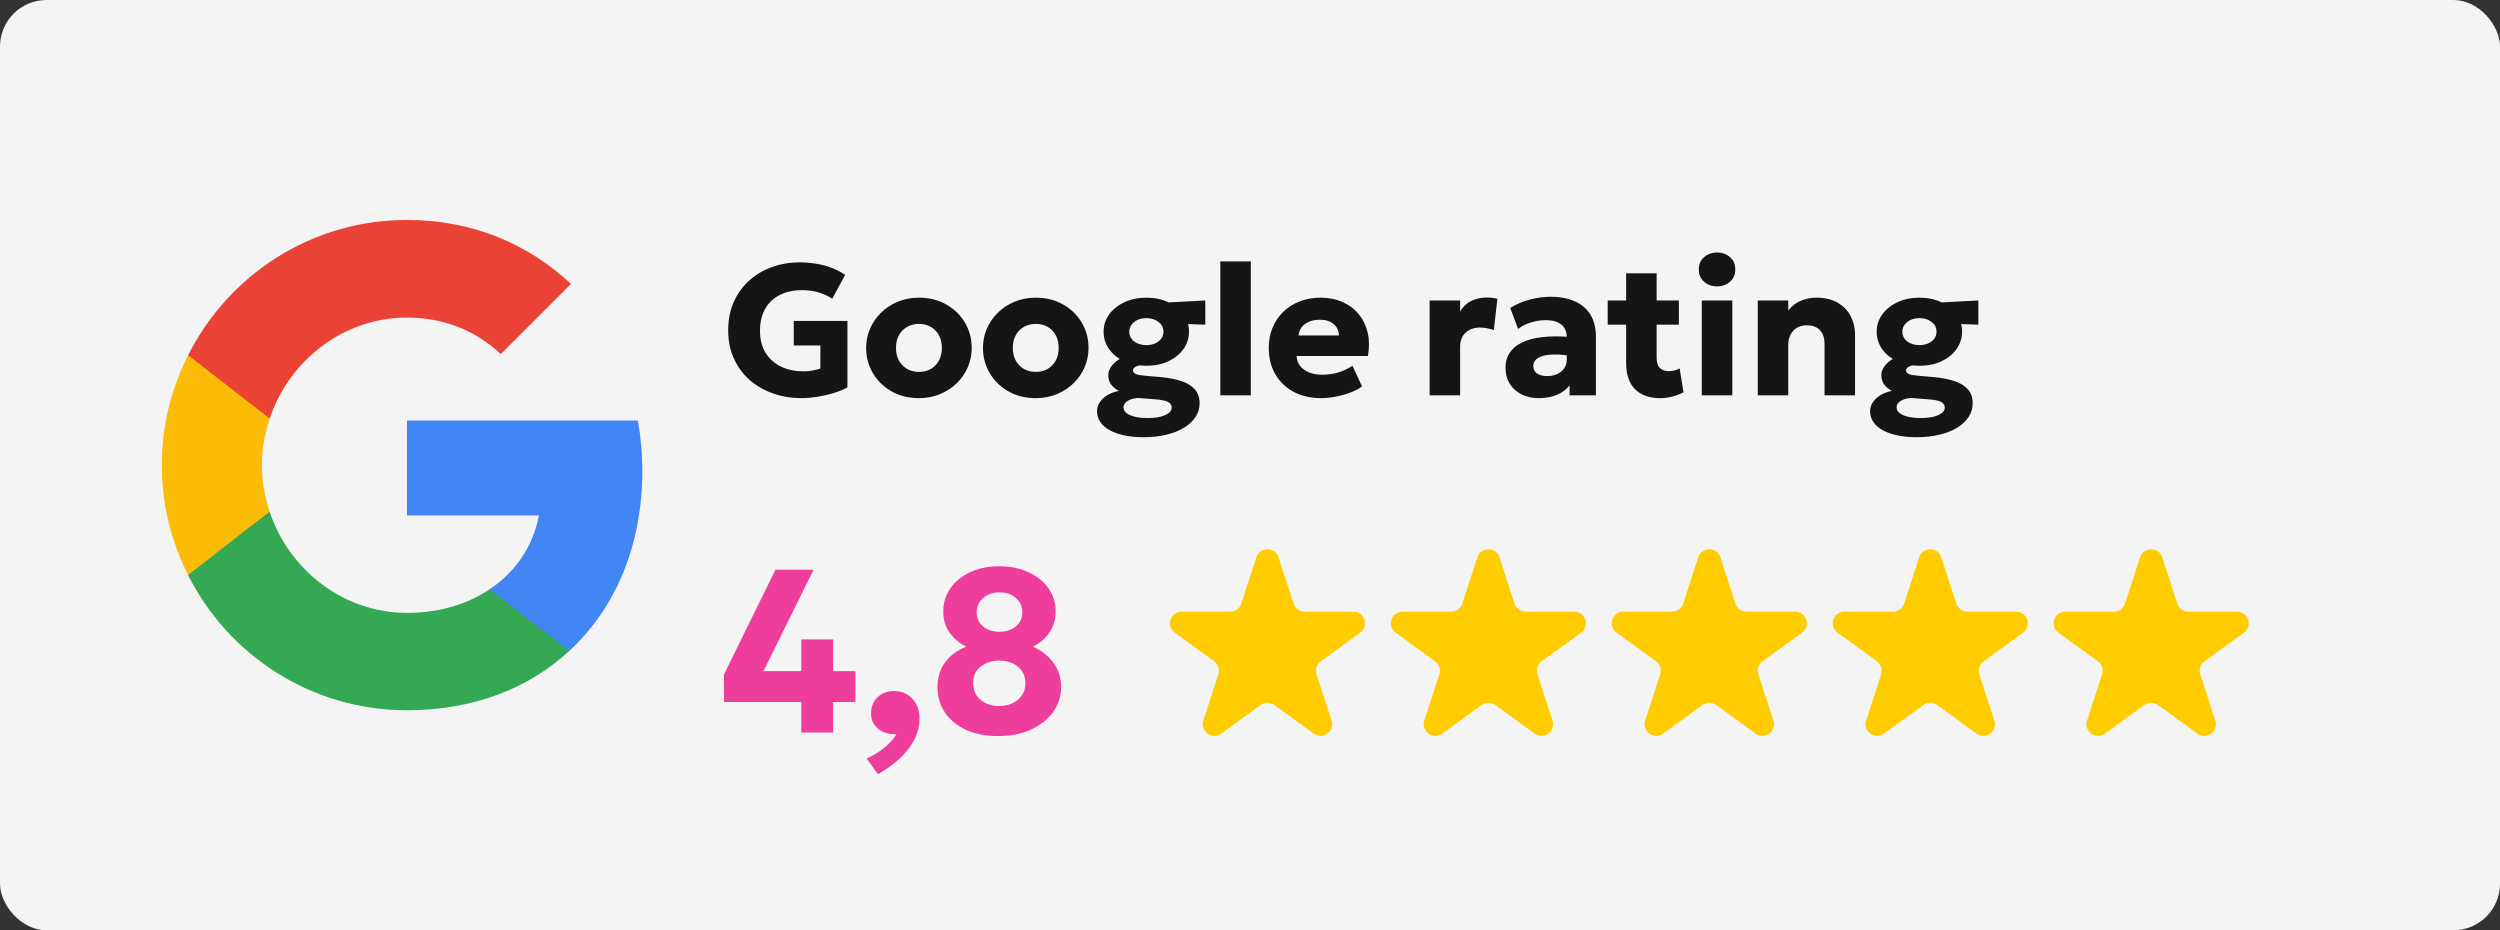 <?xml version="1.0" encoding="UTF-8"?> <svg xmlns="http://www.w3.org/2000/svg" width="215" height="80" viewBox="0 0 215 80" fill="none"><rect x="0" y="0" width="215" height="80" fill="#333333" stroke="none"/><rect width="215" height="80" rx="4" fill="#F4F4F4"></rect><path d="M108.049 47.927C108.348 47.006 109.652 47.006 109.951 47.927L111.245 51.91C111.379 52.322 111.763 52.601 112.196 52.601H116.384C117.353 52.601 117.755 53.84 116.972 54.41L113.584 56.871C113.233 57.126 113.087 57.577 113.22 57.989L114.515 61.972C114.814 62.893 113.759 63.66 112.976 63.09L109.588 60.629C109.237 60.374 108.763 60.374 108.412 60.629L105.024 63.09C104.241 63.66 103.186 62.893 103.485 61.972L104.78 57.989C104.913 57.577 104.767 57.126 104.416 56.871L101.028 54.41C100.245 53.84 100.647 52.601 101.616 52.601H105.804C106.237 52.601 106.621 52.322 106.755 51.91L108.049 47.927Z" fill="#FFCC00"></path><path d="M127.049 47.927C127.348 47.006 128.652 47.006 128.951 47.927L130.245 51.91C130.379 52.322 130.763 52.601 131.196 52.601H135.384C136.353 52.601 136.755 53.84 135.972 54.41L132.584 56.871C132.233 57.126 132.087 57.577 132.22 57.989L133.515 61.972C133.814 62.893 132.759 63.66 131.976 63.09L128.588 60.629C128.237 60.374 127.763 60.374 127.412 60.629L124.024 63.09C123.241 63.66 122.186 62.893 122.485 61.972L123.78 57.989C123.913 57.577 123.767 57.126 123.416 56.871L120.028 54.41C119.245 53.84 119.647 52.601 120.616 52.601H124.804C125.237 52.601 125.621 52.322 125.755 51.91L127.049 47.927Z" fill="#FFCC00"></path><path d="M146.049 47.927C146.348 47.006 147.652 47.006 147.951 47.927L149.245 51.91C149.379 52.322 149.763 52.601 150.196 52.601H154.384C155.353 52.601 155.755 53.84 154.972 54.41L151.584 56.871C151.233 57.126 151.087 57.577 151.22 57.989L152.515 61.972C152.814 62.893 151.759 63.66 150.976 63.09L147.588 60.629C147.237 60.374 146.763 60.374 146.412 60.629L143.024 63.09C142.241 63.66 141.186 62.893 141.485 61.972L142.78 57.989C142.913 57.577 142.767 57.126 142.416 56.871L139.028 54.41C138.245 53.84 138.647 52.601 139.616 52.601H143.804C144.237 52.601 144.621 52.322 144.755 51.91L146.049 47.927Z" fill="#FFCC00"></path><path d="M165.049 47.927C165.348 47.006 166.652 47.006 166.951 47.927L168.245 51.91C168.379 52.322 168.763 52.601 169.196 52.601H173.384C174.353 52.601 174.755 53.84 173.972 54.41L170.584 56.871C170.233 57.126 170.087 57.577 170.22 57.989L171.515 61.972C171.814 62.893 170.759 63.66 169.976 63.09L166.588 60.629C166.237 60.374 165.763 60.374 165.412 60.629L162.024 63.09C161.241 63.66 160.186 62.893 160.485 61.972L161.78 57.989C161.913 57.577 161.767 57.126 161.416 56.871L158.028 54.41C157.245 53.84 157.647 52.601 158.616 52.601H162.804C163.237 52.601 163.621 52.322 163.755 51.91L165.049 47.927Z" fill="#FFCC00"></path><path d="M184.049 47.927C184.348 47.006 185.652 47.006 185.951 47.927L187.245 51.91C187.379 52.322 187.763 52.601 188.196 52.601H192.384C193.353 52.601 193.755 53.84 192.972 54.41L189.584 56.871C189.233 57.126 189.087 57.577 189.22 57.989L190.515 61.972C190.814 62.893 189.759 63.66 188.976 63.09L185.588 60.629C185.237 60.374 184.763 60.374 184.412 60.629L181.024 63.09C180.241 63.66 179.186 62.893 179.485 61.972L180.78 57.989C180.913 57.577 180.767 57.126 180.416 56.871L177.028 54.41C176.245 53.84 176.647 52.601 177.616 52.601H181.804C182.237 52.601 182.621 52.322 182.755 51.91L184.049 47.927Z" fill="#FFCC00"></path><path d="M68.91 63V60.37H62.26V58.01L66.69 49H69.96L65.66 57.72H68.91V54.99H71.65V57.72H73.56V60.37H71.65V63H68.91ZM75.501 66.58L74.531 65.23C75.111 64.977 75.627 64.66 76.081 64.28C76.541 63.9 76.874 63.52 77.081 63.14C76.687 63.16 76.324 63.1 75.991 62.96C75.664 62.82 75.401 62.613 75.201 62.34C75.007 62.067 74.911 61.743 74.911 61.37C74.911 60.79 75.094 60.323 75.461 59.97C75.834 59.61 76.307 59.43 76.881 59.43C77.527 59.43 78.054 59.65 78.461 60.09C78.874 60.523 79.081 61.103 79.081 61.83C79.081 62.397 78.947 62.957 78.681 63.51C78.421 64.063 78.027 64.597 77.501 65.11C76.974 65.63 76.307 66.12 75.501 66.58ZM85.863 63.3C84.763 63.3 83.82 63.117 83.033 62.75C82.253 62.377 81.656 61.873 81.243 61.24C80.83 60.607 80.623 59.893 80.623 59.1C80.623 58.54 80.72 58.037 80.913 57.59C81.113 57.143 81.396 56.753 81.763 56.42C82.136 56.087 82.583 55.817 83.103 55.61C82.61 55.39 82.156 55.027 81.743 54.52C81.33 54.013 81.123 53.363 81.123 52.57C81.123 51.823 81.33 51.16 81.743 50.58C82.156 49.993 82.726 49.533 83.453 49.2C84.18 48.867 85.006 48.7 85.933 48.7C86.88 48.7 87.716 48.87 88.443 49.21C89.176 49.543 89.75 50.003 90.163 50.59C90.576 51.17 90.783 51.83 90.783 52.57C90.783 53.103 90.686 53.57 90.493 53.97C90.306 54.37 90.06 54.707 89.753 54.98C89.453 55.253 89.14 55.463 88.813 55.61C89.533 55.917 90.12 56.37 90.573 56.97C91.026 57.563 91.253 58.273 91.253 59.1C91.253 59.893 91.023 60.607 90.563 61.24C90.103 61.873 89.466 62.377 88.653 62.75C87.846 63.117 86.916 63.3 85.863 63.3ZM85.933 60.72C86.32 60.72 86.683 60.647 87.023 60.5C87.363 60.347 87.64 60.127 87.853 59.84C88.073 59.547 88.183 59.187 88.183 58.76C88.183 58.333 88.08 57.977 87.873 57.69C87.673 57.403 87.403 57.187 87.063 57.04C86.723 56.887 86.346 56.81 85.933 56.81C85.313 56.81 84.783 56.98 84.343 57.32C83.91 57.653 83.693 58.133 83.693 58.76C83.693 59.187 83.796 59.547 84.003 59.84C84.21 60.127 84.483 60.347 84.823 60.5C85.17 60.647 85.54 60.72 85.933 60.72ZM85.953 54.33C86.333 54.33 86.673 54.26 86.973 54.12C87.273 53.98 87.506 53.783 87.673 53.53C87.84 53.277 87.923 52.987 87.923 52.66C87.923 52.167 87.74 51.757 87.373 51.43C87.006 51.103 86.533 50.94 85.953 50.94C85.573 50.94 85.233 51.017 84.933 51.17C84.64 51.317 84.41 51.52 84.243 51.78C84.076 52.04 83.993 52.333 83.993 52.66C83.993 53.153 84.176 53.557 84.543 53.87C84.916 54.177 85.386 54.33 85.953 54.33Z" fill="#EE3D9B"></path><path d="M68.936 34.24C68.072 34.24 67.259 34.107 66.496 33.84C65.733 33.573 65.061 33.189 64.48 32.688C63.904 32.181 63.451 31.568 63.12 30.848C62.789 30.128 62.624 29.315 62.624 28.408C62.624 27.507 62.781 26.699 63.096 25.984C63.416 25.264 63.859 24.648 64.424 24.136C64.989 23.624 65.645 23.235 66.392 22.968C67.139 22.696 67.941 22.56 68.8 22.56C69.195 22.56 69.608 22.592 70.04 22.656C70.472 22.715 70.912 22.821 71.36 22.976C71.808 23.131 72.248 23.349 72.68 23.632L71.576 25.688C71.192 25.437 70.784 25.253 70.352 25.136C69.92 25.013 69.461 24.952 68.976 24.952C68.416 24.952 67.912 25.032 67.464 25.192C67.016 25.352 66.635 25.584 66.32 25.888C66.011 26.187 65.773 26.549 65.608 26.976C65.443 27.403 65.36 27.885 65.36 28.424C65.36 29.197 65.525 29.845 65.856 30.368C66.187 30.885 66.635 31.277 67.2 31.544C67.765 31.805 68.397 31.936 69.096 31.936C69.373 31.936 69.637 31.912 69.888 31.864C70.139 31.816 70.36 31.76 70.552 31.696V29.712H68.264V27.6H72.88V33.312C72.544 33.504 72.144 33.669 71.68 33.808C71.221 33.947 70.749 34.053 70.264 34.128C69.784 34.203 69.341 34.24 68.936 34.24ZM79.031 34.24C78.14 34.24 77.353 34.045 76.671 33.656C75.988 33.261 75.452 32.736 75.063 32.08C74.679 31.424 74.487 30.704 74.487 29.92C74.487 29.349 74.596 28.805 74.815 28.288C75.039 27.765 75.353 27.304 75.759 26.904C76.164 26.499 76.644 26.181 77.199 25.952C77.754 25.717 78.364 25.6 79.031 25.6C79.921 25.6 80.708 25.797 81.391 26.192C82.073 26.581 82.607 27.104 82.991 27.76C83.375 28.416 83.567 29.136 83.567 29.92C83.567 30.491 83.457 31.037 83.239 31.56C83.02 32.077 82.708 32.536 82.303 32.936C81.897 33.336 81.418 33.653 80.863 33.888C80.308 34.123 79.698 34.24 79.031 34.24ZM79.031 31.984C79.404 31.984 79.74 31.901 80.039 31.736C80.338 31.565 80.572 31.325 80.743 31.016C80.913 30.707 80.999 30.341 80.999 29.92C80.999 29.493 80.913 29.128 80.743 28.824C80.578 28.515 80.346 28.277 80.047 28.112C79.748 27.941 79.409 27.856 79.031 27.856C78.652 27.856 78.314 27.941 78.015 28.112C77.716 28.277 77.481 28.515 77.311 28.824C77.14 29.128 77.055 29.493 77.055 29.92C77.055 30.341 77.14 30.707 77.311 31.016C77.487 31.325 77.724 31.565 78.023 31.736C78.322 31.901 78.657 31.984 79.031 31.984ZM89.078 34.24C88.187 34.24 87.4 34.045 86.718 33.656C86.035 33.261 85.499 32.736 85.11 32.08C84.726 31.424 84.534 30.704 84.534 29.92C84.534 29.349 84.643 28.805 84.862 28.288C85.086 27.765 85.4 27.304 85.806 26.904C86.211 26.499 86.691 26.181 87.246 25.952C87.8 25.717 88.411 25.6 89.078 25.6C89.968 25.6 90.755 25.797 91.438 26.192C92.12 26.581 92.654 27.104 93.038 27.76C93.422 28.416 93.614 29.136 93.614 29.92C93.614 30.491 93.504 31.037 93.286 31.56C93.067 32.077 92.755 32.536 92.35 32.936C91.944 33.336 91.464 33.653 90.91 33.888C90.355 34.123 89.744 34.24 89.078 34.24ZM89.078 31.984C89.451 31.984 89.787 31.901 90.086 31.736C90.384 31.565 90.619 31.325 90.79 31.016C90.96 30.707 91.046 30.341 91.046 29.92C91.046 29.493 90.96 29.128 90.79 28.824C90.624 28.515 90.392 28.277 90.094 28.112C89.795 27.941 89.456 27.856 89.078 27.856C88.699 27.856 88.36 27.941 88.062 28.112C87.763 28.277 87.528 28.515 87.358 28.824C87.187 29.128 87.102 29.493 87.102 29.92C87.102 30.341 87.187 30.707 87.358 31.016C87.534 31.325 87.771 31.565 88.07 31.736C88.368 31.901 88.704 31.984 89.078 31.984ZM98.326 37.6C97.719 37.6 97.169 37.547 96.678 37.44C96.193 37.339 95.775 37.189 95.422 36.992C95.076 36.8 94.809 36.565 94.623 36.288C94.436 36.016 94.343 35.709 94.343 35.368C94.343 35.101 94.417 34.851 94.567 34.616C94.716 34.381 94.929 34.176 95.207 34C95.484 33.829 95.817 33.701 96.207 33.616C95.903 33.44 95.676 33.243 95.526 33.024C95.382 32.805 95.311 32.557 95.311 32.28C95.311 32.029 95.385 31.792 95.534 31.568C95.684 31.339 95.892 31.136 96.159 30.96C96.425 30.779 96.737 30.637 97.094 30.536C97.452 30.429 97.841 30.379 98.263 30.384L98.734 31.368C98.436 31.368 98.191 31.387 97.999 31.424C97.806 31.461 97.665 31.52 97.575 31.6C97.484 31.675 97.439 31.76 97.439 31.856C97.439 31.984 97.513 32.085 97.662 32.16C97.817 32.229 98.081 32.28 98.454 32.312L99.847 32.432C100.524 32.496 101.111 32.611 101.607 32.776C102.103 32.941 102.487 33.179 102.759 33.488C103.031 33.797 103.167 34.197 103.167 34.688C103.167 35.109 103.052 35.496 102.823 35.848C102.593 36.205 102.265 36.515 101.839 36.776C101.417 37.037 100.908 37.24 100.311 37.384C99.719 37.528 99.057 37.6 98.326 37.6ZM98.71 35.952C99.345 35.952 99.847 35.867 100.215 35.696C100.583 35.531 100.767 35.315 100.767 35.048C100.767 34.835 100.657 34.672 100.439 34.56C100.22 34.453 99.873 34.381 99.398 34.344L97.847 34.224C97.585 34.251 97.361 34.301 97.174 34.376C96.993 34.456 96.855 34.552 96.758 34.664C96.668 34.776 96.623 34.901 96.623 35.04C96.623 35.221 96.708 35.381 96.879 35.52C97.049 35.659 97.289 35.765 97.599 35.84C97.913 35.915 98.284 35.952 98.71 35.952ZM98.591 31.456C97.865 31.456 97.225 31.328 96.671 31.072C96.121 30.811 95.689 30.459 95.374 30.016C95.065 29.573 94.91 29.075 94.91 28.52C94.91 27.981 95.068 27.491 95.382 27.048C95.703 26.605 96.14 26.253 96.695 25.992C97.249 25.731 97.881 25.6 98.591 25.6C99.294 25.6 99.921 25.731 100.471 25.992C101.025 26.248 101.46 26.597 101.775 27.04C102.095 27.477 102.255 27.971 102.255 28.52C102.255 29.064 102.097 29.56 101.783 30.008C101.473 30.451 101.044 30.803 100.495 31.064C99.945 31.325 99.311 31.456 98.591 31.456ZM98.591 29.68C98.868 29.68 99.116 29.632 99.335 29.536C99.558 29.435 99.734 29.299 99.862 29.128C99.99 28.952 100.055 28.749 100.055 28.52C100.055 28.179 99.913 27.901 99.63 27.688C99.353 27.469 99.007 27.36 98.591 27.36C98.308 27.36 98.055 27.411 97.831 27.512C97.612 27.613 97.439 27.752 97.311 27.928C97.183 28.099 97.118 28.296 97.118 28.52C97.118 28.861 97.257 29.141 97.534 29.36C97.817 29.573 98.169 29.68 98.591 29.68ZM99.814 27.8L98.823 26.096L103.655 25.84V27.92L99.814 27.8ZM104.947 34V22.48H107.571V34H104.947ZM113.624 34.24C112.728 34.24 111.941 34.061 111.264 33.704C110.587 33.341 110.059 32.837 109.68 32.192C109.301 31.541 109.112 30.781 109.112 29.912C109.112 29.283 109.221 28.704 109.44 28.176C109.664 27.648 109.973 27.192 110.368 26.808C110.768 26.424 111.237 26.128 111.776 25.92C112.32 25.707 112.917 25.6 113.568 25.6C114.283 25.6 114.92 25.728 115.48 25.984C116.04 26.235 116.501 26.587 116.864 27.04C117.232 27.488 117.485 28.019 117.624 28.632C117.763 29.24 117.768 29.901 117.64 30.616H111.512C111.517 30.936 111.613 31.216 111.8 31.456C111.987 31.696 112.243 31.885 112.568 32.024C112.893 32.157 113.272 32.224 113.704 32.224C114.184 32.224 114.64 32.163 115.072 32.04C115.504 31.912 115.917 31.717 116.312 31.456L117.136 33.232C116.885 33.424 116.56 33.597 116.16 33.752C115.765 33.901 115.344 34.019 114.896 34.104C114.453 34.195 114.029 34.24 113.624 34.24ZM111.672 28.848H115.144C115.133 28.437 114.981 28.109 114.688 27.864C114.395 27.619 113.997 27.496 113.496 27.496C112.989 27.496 112.568 27.619 112.232 27.864C111.901 28.109 111.715 28.437 111.672 28.848ZM122.947 34V25.84H125.571V26.792C125.817 26.371 126.142 26.064 126.547 25.872C126.953 25.68 127.393 25.584 127.867 25.584C128.049 25.584 128.211 25.595 128.355 25.616C128.499 25.637 128.641 25.661 128.779 25.688L128.467 28.384C128.286 28.32 128.094 28.269 127.891 28.232C127.689 28.189 127.486 28.168 127.283 28.168C126.787 28.168 126.377 28.312 126.051 28.6C125.731 28.883 125.571 29.299 125.571 29.848V34H122.947ZM132.337 34.24C131.793 34.24 131.305 34.136 130.873 33.928C130.441 33.715 130.1 33.413 129.849 33.024C129.598 32.629 129.473 32.157 129.473 31.608C129.473 31.139 129.588 30.723 129.817 30.36C130.052 29.997 130.404 29.699 130.873 29.464C131.342 29.229 131.932 29.072 132.641 28.992C133.356 28.907 134.19 28.907 135.145 28.992L135.169 30.624C134.662 30.533 134.204 30.488 133.793 30.488C133.388 30.483 133.041 30.517 132.753 30.592C132.47 30.661 132.252 30.771 132.097 30.92C131.942 31.069 131.865 31.253 131.865 31.472C131.865 31.755 131.972 31.971 132.185 32.12C132.404 32.269 132.694 32.344 133.057 32.344C133.372 32.344 133.654 32.288 133.905 32.176C134.161 32.064 134.364 31.901 134.513 31.688C134.668 31.469 134.745 31.203 134.745 30.888V29.024C134.745 28.731 134.684 28.472 134.561 28.248C134.438 28.024 134.244 27.851 133.977 27.728C133.716 27.6 133.366 27.536 132.929 27.536C132.508 27.536 132.089 27.6 131.673 27.728C131.257 27.851 130.884 28.037 130.553 28.288L129.881 26.488C130.409 26.157 130.974 25.915 131.577 25.76C132.18 25.6 132.772 25.52 133.353 25.52C134.121 25.52 134.796 25.643 135.377 25.888C135.964 26.133 136.422 26.512 136.753 27.024C137.084 27.536 137.249 28.192 137.249 28.992V34H134.985V33.136C134.724 33.488 134.364 33.76 133.905 33.952C133.446 34.144 132.924 34.24 132.337 34.24ZM142.758 34.24C141.851 34.24 141.139 33.987 140.622 33.48C140.105 32.968 139.846 32.205 139.846 31.192V23.504H142.47V25.84H144.382V27.92H142.47V30.736C142.47 31.173 142.566 31.48 142.758 31.656C142.95 31.832 143.198 31.92 143.502 31.92C143.667 31.92 143.83 31.901 143.99 31.864C144.155 31.821 144.307 31.76 144.446 31.68L144.782 33.736C144.531 33.875 144.23 33.992 143.878 34.088C143.526 34.189 143.153 34.24 142.758 34.24ZM138.262 27.92V25.84H140.086V27.92H138.262ZM146.354 34V25.84H148.978V34H146.354ZM147.666 24.632C147.244 24.632 146.876 24.501 146.562 24.24C146.252 23.973 146.098 23.619 146.098 23.176C146.098 22.723 146.252 22.365 146.562 22.104C146.876 21.843 147.244 21.712 147.666 21.712C148.092 21.712 148.46 21.843 148.77 22.104C149.079 22.365 149.234 22.723 149.234 23.176C149.234 23.619 149.079 23.973 148.77 24.24C148.46 24.501 148.092 24.632 147.666 24.632ZM151.166 34V25.84H153.79V26.704C154.094 26.32 154.454 26.04 154.87 25.864C155.286 25.688 155.723 25.6 156.182 25.6C156.95 25.6 157.582 25.752 158.078 26.056C158.574 26.355 158.939 26.744 159.174 27.224C159.414 27.699 159.534 28.203 159.534 28.736V34H156.91V29.56C156.91 29.069 156.779 28.683 156.518 28.4C156.262 28.117 155.883 27.976 155.382 27.976C155.062 27.976 154.782 28.045 154.542 28.184C154.307 28.323 154.123 28.52 153.99 28.776C153.857 29.027 153.79 29.315 153.79 29.64V34H151.166ZM164.811 37.6C164.203 37.6 163.654 37.547 163.163 37.44C162.678 37.339 162.259 37.189 161.907 36.992C161.56 36.8 161.294 36.565 161.107 36.288C160.92 36.016 160.827 35.709 160.827 35.368C160.827 35.101 160.902 34.851 161.051 34.616C161.2 34.381 161.414 34.176 161.691 34C161.968 33.829 162.302 33.701 162.691 33.616C162.387 33.44 162.16 33.243 162.011 33.024C161.867 32.805 161.795 32.557 161.795 32.28C161.795 32.029 161.87 31.792 162.019 31.568C162.168 31.339 162.376 31.136 162.643 30.96C162.91 30.779 163.222 30.637 163.579 30.536C163.936 30.429 164.326 30.379 164.747 30.384L165.219 31.368C164.92 31.368 164.675 31.387 164.483 31.424C164.291 31.461 164.15 31.52 164.059 31.6C163.968 31.675 163.923 31.76 163.923 31.856C163.923 31.984 163.998 32.085 164.147 32.16C164.302 32.229 164.566 32.28 164.939 32.312L166.331 32.432C167.008 32.496 167.595 32.611 168.091 32.776C168.587 32.941 168.971 33.179 169.243 33.488C169.515 33.797 169.651 34.197 169.651 34.688C169.651 35.109 169.536 35.496 169.307 35.848C169.078 36.205 168.75 36.515 168.323 36.776C167.902 37.037 167.392 37.24 166.795 37.384C166.203 37.528 165.542 37.6 164.811 37.6ZM165.195 35.952C165.83 35.952 166.331 35.867 166.699 35.696C167.067 35.531 167.251 35.315 167.251 35.048C167.251 34.835 167.142 34.672 166.923 34.56C166.704 34.453 166.358 34.381 165.883 34.344L164.331 34.224C164.07 34.251 163.846 34.301 163.659 34.376C163.478 34.456 163.339 34.552 163.243 34.664C163.152 34.776 163.107 34.901 163.107 35.04C163.107 35.221 163.192 35.381 163.363 35.52C163.534 35.659 163.774 35.765 164.083 35.84C164.398 35.915 164.768 35.952 165.195 35.952ZM165.075 31.456C164.35 31.456 163.71 31.328 163.155 31.072C162.606 30.811 162.174 30.459 161.859 30.016C161.55 29.573 161.395 29.075 161.395 28.52C161.395 27.981 161.552 27.491 161.867 27.048C162.187 26.605 162.624 26.253 163.179 25.992C163.734 25.731 164.366 25.6 165.075 25.6C165.779 25.6 166.406 25.731 166.955 25.992C167.51 26.248 167.944 26.597 168.259 27.04C168.579 27.477 168.739 27.971 168.739 28.52C168.739 29.064 168.582 29.56 168.267 30.008C167.958 30.451 167.528 30.803 166.979 31.064C166.43 31.325 165.795 31.456 165.075 31.456ZM165.075 29.68C165.352 29.68 165.6 29.632 165.819 29.536C166.043 29.435 166.219 29.299 166.347 29.128C166.475 28.952 166.539 28.749 166.539 28.52C166.539 28.179 166.398 27.901 166.115 27.688C165.838 27.469 165.491 27.36 165.075 27.36C164.792 27.36 164.539 27.411 164.315 27.512C164.096 27.613 163.923 27.752 163.795 27.928C163.667 28.099 163.603 28.296 163.603 28.52C163.603 28.861 163.742 29.141 164.019 29.36C164.302 29.573 164.654 29.68 165.075 29.68ZM166.299 27.8L165.307 26.096L170.139 25.84V27.92L166.299 27.8Z" fill="#151515"></path><path d="M55.24 40.479C55.24 38.984 55.106 37.547 54.857 36.166H35V44.331H46.347C45.848 46.957 44.353 49.181 42.111 50.676V55.985H48.953C52.94 52.305 55.24 46.9 55.24 40.479Z" fill="#4285F4"></path><path d="M35 61.083C40.693 61.083 45.465 59.205 48.954 55.985L42.111 50.676C40.233 51.941 37.837 52.707 35 52.707C29.519 52.707 24.861 49.008 23.194 44.025H16.179V49.468C19.648 56.349 26.759 61.083 35 61.083Z" fill="#34A853"></path><path d="M23.194 44.006C22.772 42.741 22.523 41.399 22.523 40C22.523 38.601 22.772 37.259 23.194 35.994V30.551H16.179C14.741 33.387 13.917 36.588 13.917 40C13.917 43.412 14.741 46.612 16.179 49.449L21.641 45.194L23.194 44.006Z" fill="#FBBC05"></path><path d="M35 27.311C38.105 27.311 40.865 28.385 43.069 30.455L49.107 24.417C45.446 21.006 40.693 18.916 35 18.916C26.759 18.916 19.648 23.651 16.179 30.551L23.194 35.994C24.861 31.011 29.519 27.311 35 27.311Z" fill="#EA4335"></path></svg> 
